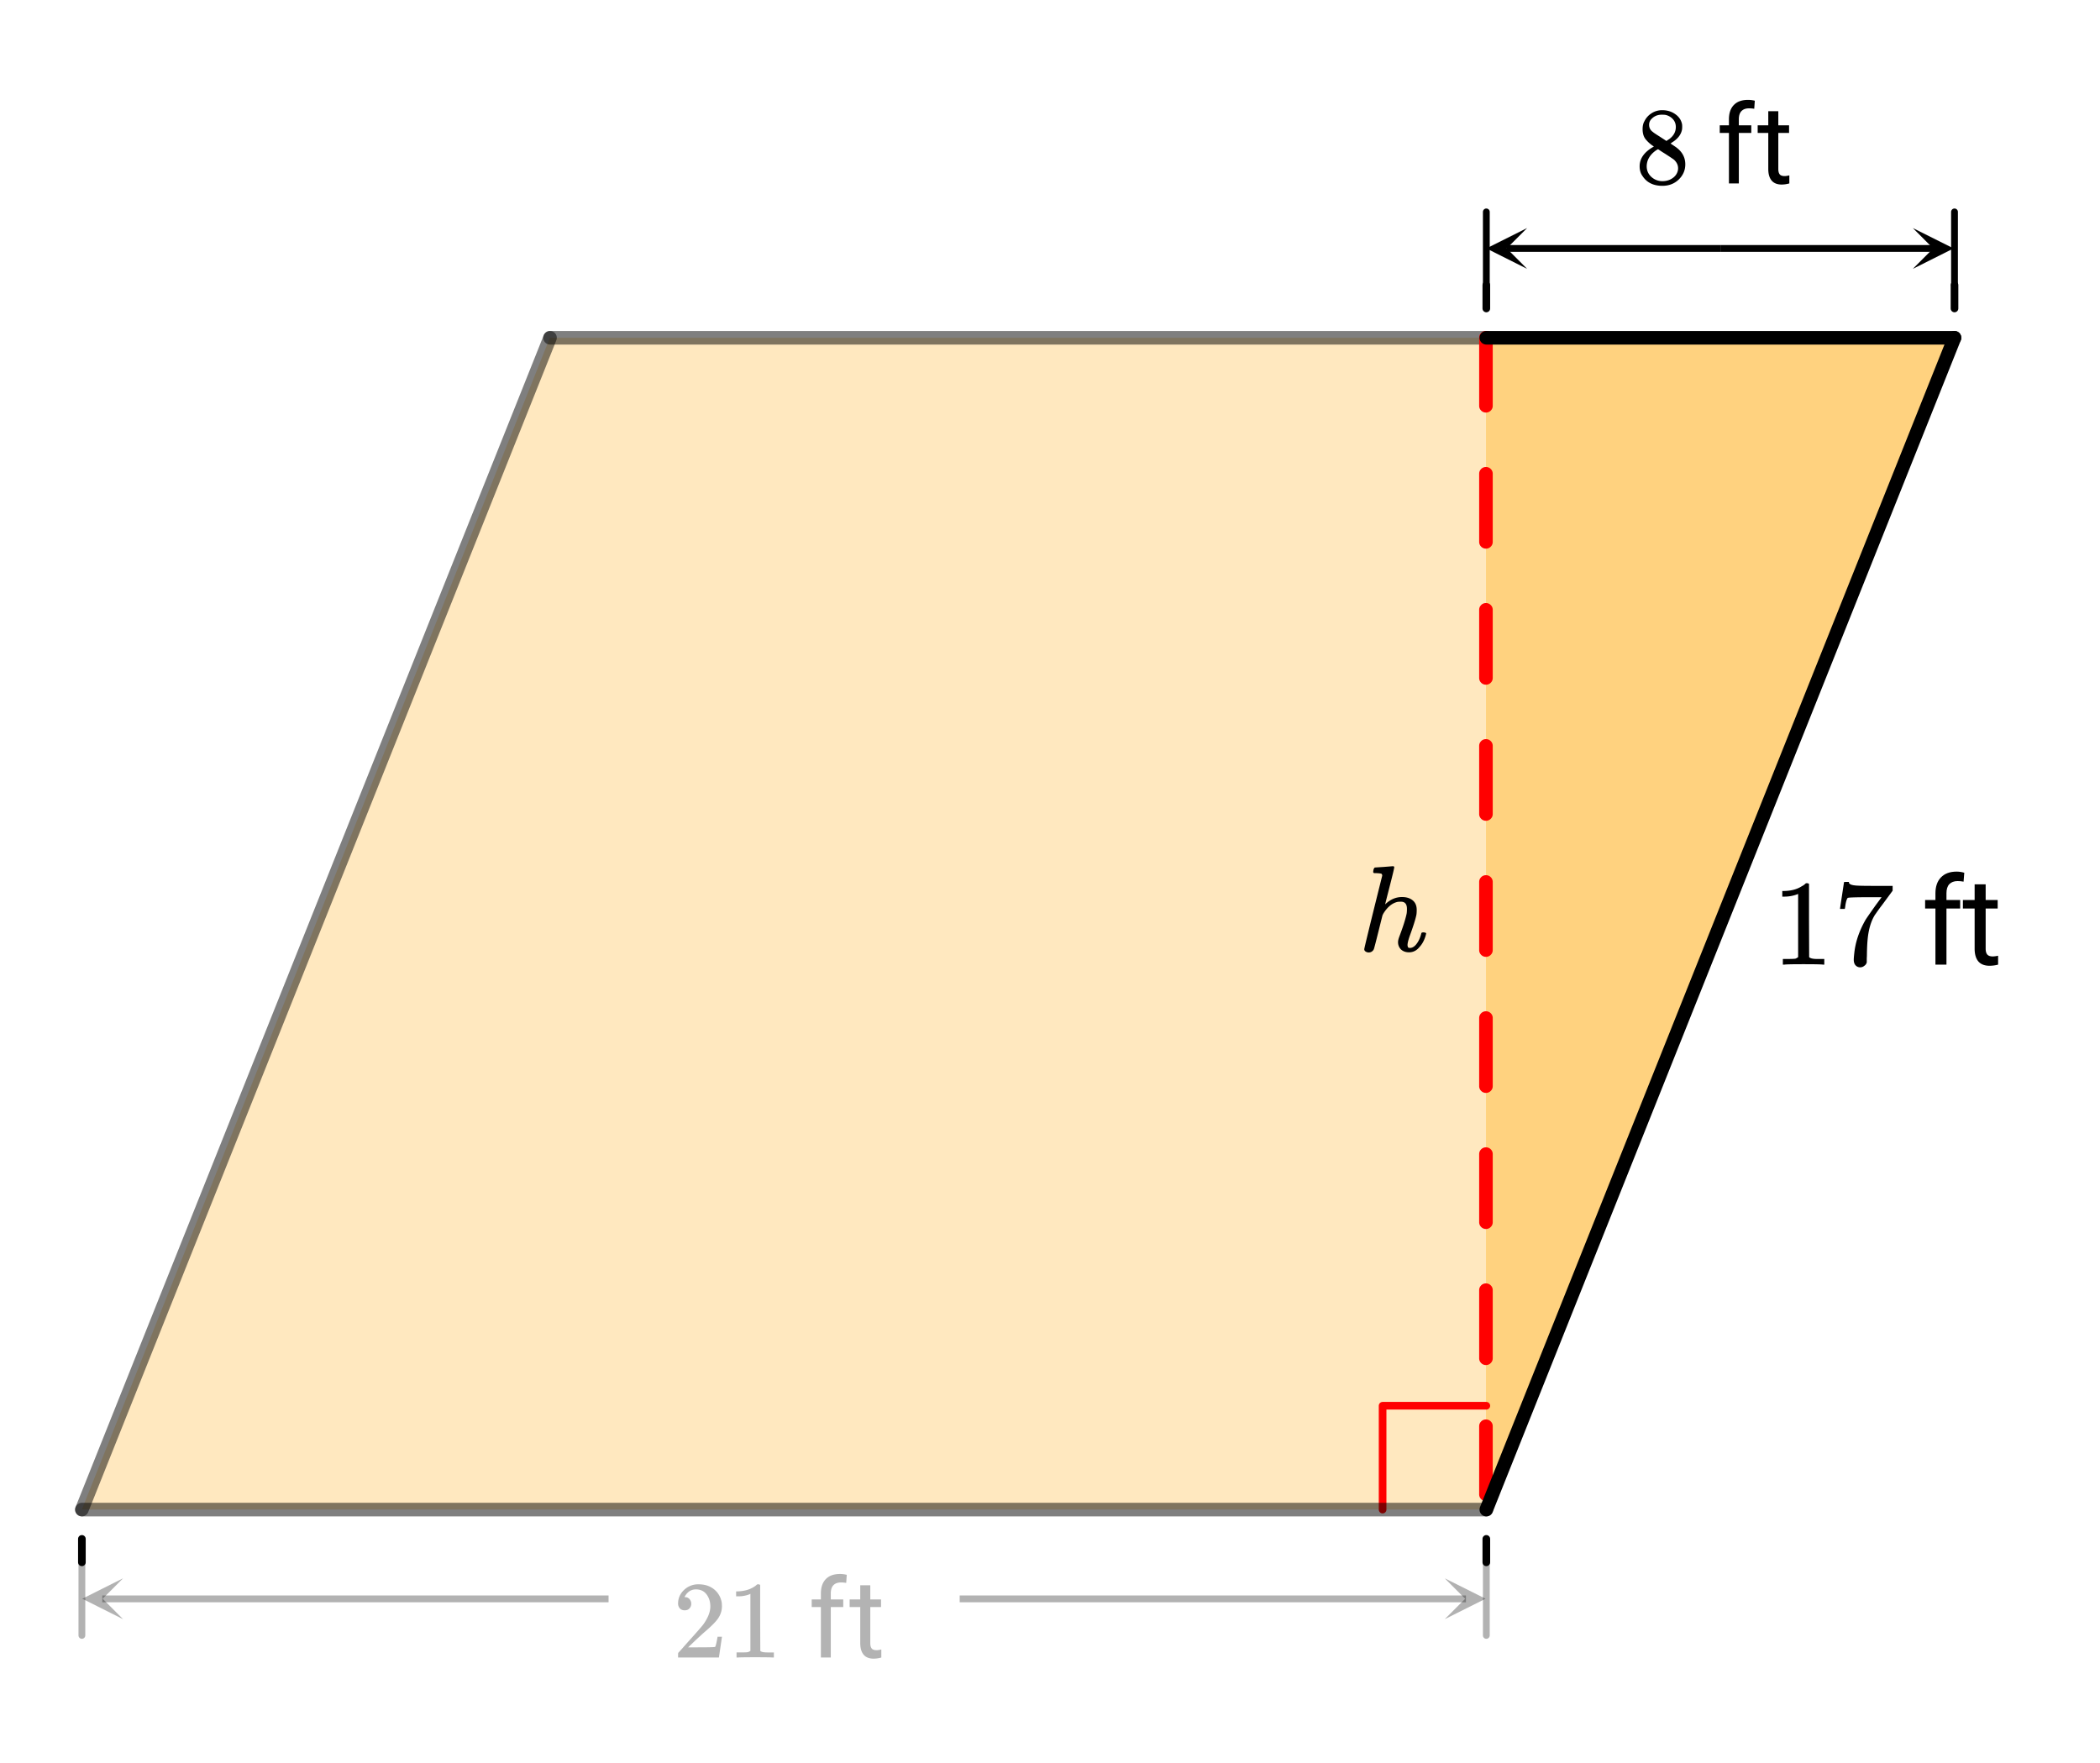 <svg xmlns="http://www.w3.org/2000/svg" xmlns:xlink="http://www.w3.org/1999/xlink" width="309.44" height="259.84" viewBox="0 0 232.08 194.88"><defs><symbol overflow="visible" id="o"><path d="M5.594.14c-.356 0-.649-.105-.875-.312A1.118 1.118 0 0 1 4.39-1c0-.145.046-.344.14-.594.414-1.093.688-1.945.813-2.562.02-.133.031-.301.031-.5 0-.532-.219-.797-.656-.797-.168 0-.29.008-.36.016-.605.125-1.136.558-1.593 1.296l-.094.188-.453 1.812c-.293 1.18-.461 1.82-.5 1.922a.606.606 0 0 1-.594.375.57.57 0 0 1-.328-.11.286.286 0 0 1-.14-.25c0-.112.66-2.82 1.984-8.124 0-.102-.032-.176-.094-.219-.094-.031-.274-.05-.531-.062h-.282a.365.365 0 0 1-.093-.11c0-.02.007-.101.03-.25.052-.176.114-.265.188-.265l.97-.063c.644-.05.972-.078.983-.078.102 0 .157.04.157.11 0 .105-.164.788-.485 2.046-.343 1.336-.515 2.016-.515 2.047 0 .012.031-.016.094-.078.53-.477 1.117-.719 1.765-.719.488 0 .879.121 1.172.36.3.242.453.593.453 1.062 0 .211-.012.383-.031.516-.086.46-.336 1.258-.75 2.39-.156.45-.234.774-.234.97a.61.61 0 0 0 .062.265c.04.043.11.062.203.062.25 0 .484-.133.703-.406.227-.281.407-.648.532-1.11.019-.1.046-.16.078-.171.03-.02.101-.031.218-.031.164.023.254.058.266.109l-.047.203c-.148.531-.375.965-.687 1.297-.313.398-.704.594-1.172.594zm0 0"/></symbol><symbol overflow="visible" id="p"><path d="M5.625 0c-.156-.031-.875-.047-2.156-.047-1.262 0-1.965.016-2.11.047h-.171v-.625h.359c.52 0 .851-.008 1-.031.07-.008.18-.067.328-.172v-6.984a.469.469 0 0 0-.11.046 4.028 4.028 0 0 1-1.39.25h-.25v-.625h.25c.758-.02 1.39-.191 1.89-.515.165-.082.305-.18.422-.297.02-.031.07-.047.157-.047a.36.36 0 0 1 .234.078v4.047l.016 4.047c.133.137.426.203.875.203h.797V0zm0 0"/></symbol><symbol overflow="visible" id="q"><path d="M.75-6.188c0-.019.07-.507.219-1.468l.219-1.453c0-.02.085-.032.265-.032h.281v.063c0 .086.067.156.204.219.132.062.367.105.703.125.343.023 1.101.03 2.28.03h1.641v.532l-.921 1.25c-.137.188-.293.399-.47.625-.167.23-.296.414-.39.547-.086.125-.136.2-.156.219-.469.73-.75 1.71-.844 2.937-.031.367-.054.871-.062 1.516 0 .125-.008.258-.016.39v.438a.62.62 0 0 1-.265.375.698.698 0 0 1-.454.172.666.666 0 0 1-.53-.234c-.126-.145-.188-.348-.188-.61 0-.133.02-.39.062-.765.133-1.22.55-2.438 1.25-3.657.188-.289.567-.836 1.14-1.64l.626-.844H4.078c-1.562 0-2.387.027-2.469.078-.043.012-.093.11-.156.297a3.92 3.92 0 0 0-.125.625c-.023.156-.039.246-.047.266v.03H.75zm0 0"/></symbol><symbol overflow="visible" id="s"><path d="M1.531 0v-6.203H.391v-.938h1.14v-.734c0-.758.203-1.348.61-1.766.406-.425.984-.64 1.734-.64.281 0 .563.043.844.125l-.078.984c-.211-.039-.43-.062-.657-.062-.398 0-.703.117-.921.343-.211.23-.313.563-.313 1v.75h1.516v.938H2.75V0zm0 0"/></symbol><symbol overflow="visible" id="t"><path d="M2.578-8.875v1.734h1.328v.938H2.578v4.437c0 .282.055.496.172.641.125.148.328.219.61.219.144 0 .343-.024.593-.078V0a3.824 3.824 0 0 1-.937.125c-.555 0-.97-.16-1.25-.484-.274-.332-.407-.801-.407-1.407v-4.437H.063v-.938h1.296v-1.734zm0 0"/></symbol><symbol overflow="visible" id="d"><path d="M1.344-5.219c-.23 0-.414-.07-.547-.218a.781.781 0 0 1-.188-.532c0-.582.22-1.082.657-1.5a2.263 2.263 0 0 1 1.593-.625c.696 0 1.274.188 1.735.563.457.375.738.87.843 1.484.008.149.016.277.016.39 0 .47-.14.915-.422 1.329-.23.344-.687.812-1.375 1.406-.293.25-.699.621-1.219 1.11l-.718.687h.937c1.27 0 1.946-.016 2.031-.047.032-.008.067-.098.11-.266.031-.082.086-.359.172-.828v-.03h.484v.03L5.125-.03V0H.609v-.234c0-.157.004-.25.016-.282.008 0 .352-.382 1.031-1.156.883-.976 1.453-1.625 1.703-1.937.54-.739.813-1.414.813-2.032 0-.53-.14-.976-.422-1.343-.281-.364-.672-.547-1.172-.547-.469 0-.851.215-1.14.64-.024.032-.047.075-.079.125a.236.236 0 0 0-.03.079c0 .011.019.015.062.015.195 0 .359.074.484.219.125.148.188.32.188.516 0 .199-.07.37-.204.515-.125.137-.296.203-.515.203zm0 0"/></symbol><symbol overflow="visible" id="e"><path d="M5.063 0c-.149-.02-.793-.031-1.938-.031-1.137 0-1.773.011-1.906.031h-.157v-.563h.329c.468 0 .77-.007.906-.03.062-.009.16-.055.297-.141v-6.297c-.024 0-.059.015-.11.047a3.303 3.303 0 0 1-1.25.218h-.218v-.546h.218c.688-.032 1.254-.188 1.704-.47.144-.081.269-.175.374-.28.02-.02.07-.032.157-.032.082 0 .148.028.203.078v3.625l.015 3.657c.114.117.376.171.782.171h.718V0zm0 0"/></symbol><symbol overflow="visible" id="g"><path d="M1.375 0v-5.578H.359v-.844h1.016v-.656c0-.688.18-1.219.547-1.594.363-.375.883-.562 1.562-.562.25 0 .5.03.75.093l-.062.891a3.454 3.454 0 0 0-.594-.047c-.355 0-.633.106-.828.313-.188.199-.281.496-.281.89v.672h1.375v.844H2.469V0zm0 0"/></symbol><symbol overflow="visible" id="i"><path d="M2.328-7.984v1.562h1.188v.844H2.328v3.984c0 .262.05.461.156.594.102.125.286.188.547.188.125 0 .297-.024.516-.079V0a3.132 3.132 0 0 1-.844.125c-.492 0-.86-.145-1.11-.438-.25-.3-.374-.726-.374-1.28v-3.985H.047v-.844h1.172v-1.562zm0 0"/></symbol><symbol overflow="visible" id="w"><path d="M2.094-4.078a3.697 3.697 0 0 1-.922-.813C.953-5.17.844-5.539.844-6c0-.352.066-.645.203-.875.176-.363.437-.656.781-.875a2.108 2.108 0 0 1 1.188-.344c.55 0 1.03.149 1.437.438.406.281.656.652.75 1.11.008.042.016.136.016.28 0 .18-.012.305-.032.375-.117.532-.484.993-1.109 1.375l-.14.11c.457.304.69.465.703.484.613.48.921 1.086.921 1.813 0 .656-.246 1.218-.734 1.687-.48.457-1.078.688-1.797.688-1 0-1.734-.364-2.203-1.094-.21-.29-.312-.645-.312-1.063 0-.875.523-1.601 1.578-2.187zm2.422-2.156c0-.352-.118-.649-.344-.891a1.542 1.542 0 0 0-.828-.453 3.551 3.551 0 0 0-.406-.016c-.43 0-.79.149-1.079.438a.893.893 0 0 0-.296.672c0 .343.144.617.437.812.031.043.285.215.766.516l.718.468c0-.007.047-.046.141-.109.102-.062.18-.113.234-.156.438-.352.657-.781.657-1.281zm-3.22 4.328c0 .48.173.875.516 1.187a1.78 1.78 0 0 0 1.22.469c.331 0 .632-.066.905-.203.282-.145.489-.328.626-.547.132-.207.203-.43.203-.672 0-.344-.141-.648-.422-.922-.063-.062-.403-.289-1.016-.687-.117-.07-.242-.149-.375-.235-.125-.082-.226-.148-.297-.203l-.11-.062-.14.078c-.511.336-.851.742-1.015 1.219-.063.21-.094.402-.094.578zm0 0"/></symbol><symbol overflow="visible" id="y"><path d="M1.375 0v-5.578H.359v-.844h1.016v-.656c0-.688.18-1.219.547-1.594.363-.375.883-.562 1.562-.562.25 0 .5.03.75.093l-.062.891a3.454 3.454 0 0 0-.594-.047c-.355 0-.633.106-.828.313-.188.199-.281.496-.281.89v.672h1.375v.844H2.469V0zm0 0"/></symbol><symbol overflow="visible" id="z"><path d="M2.328-7.984v1.562h1.188v.844H2.328v3.984c0 .262.05.461.156.594.102.125.286.188.547.188.125 0 .297-.024.516-.079V0a3.132 3.132 0 0 1-.844.125c-.492 0-.86-.145-1.11-.438-.25-.3-.374-.726-.374-1.28v-3.985H.047v-.844h1.172v-1.562zm0 0"/></symbol><clipPath id="j"><path d="M0 0h232v194.46H0zm0 0"/></clipPath><clipPath id="k"><path d="M159.668 174.445h4.508v4.512h-4.508zm0 0"/></clipPath><clipPath id="l"><path d="M9.094 174.445h4.504v4.512H9.094zm0 0"/></clipPath><clipPath id="m"><path d="M164.266 25.203h4.504v4.512h-4.504zm0 0"/></clipPath><clipPath id="n"><path d="M211.395 25.203h4.503v4.512h-4.503zm0 0"/></clipPath><filter id="a" filterUnits="objectBoundingBox" x="0%" y="0%" width="100%" height="100%"><feColorMatrix in="SourceGraphic" values="0 0 0 0 1 0 0 0 0 1 0 0 0 0 1 0 0 0 1 0"/></filter><mask id="v"><path fill-opacity=".298" d="M0 0h232.08v194.88H0z" filter="url(#a)"/></mask><clipPath id="c"><path d="M.16 4H6v9H.16zm0 0"/></clipPath><clipPath id="h"><path d="M19 4h4.68v9H19zm0 0"/></clipPath><clipPath id="b"><path d="M0 0h24v16H0z"/></clipPath><g id="u" clip-path="url(#b)"><g clip-path="url(#c)"><use xlink:href="#d" x=".33" y="12.197"/></g><use xlink:href="#e" x="6.337" y="12.197"/><use xlink:href="#f" x="12.343" y="12.197"/><use xlink:href="#g" x="15.346" y="12.197"/><g clip-path="url(#h)"><use xlink:href="#i" x="19.851" y="12.197"/></g></g></defs><g clip-path="url(#j)" fill="#fff"><path d="M0 0h232v195.21H0zm0 0"/><path d="M0 0h232.75v195.21H0zm0 0"/></g><path d="M164.219 37.328H60.769L9.048 166.832h155.172zm0 0" fill="orange" fill-opacity=".251"/><path d="M215.945 37.328H164.22v129.504zm0 0" fill="orange" fill-opacity=".502"/><path d="M203.458 221.87v-15.263M203.458 206.607h15.264" transform="scale(.751 .752)" fill="none" stroke-width="1.125" stroke-linecap="round" stroke-linejoin="round" stroke="red"/><path d="M80.939 49.643l-68.89 172.226" transform="scale(.751 .752)" fill="#d55e00" fill-opacity=".502" stroke-width="2" stroke-linecap="round" stroke="#000" stroke-opacity=".502"/><path d="M12.05 221.87h206.672M218.722 49.643H80.94" transform="scale(.751 .752)" fill="none" stroke-width="2" stroke-linecap="round" stroke="#000" stroke-opacity=".502"/><path d="M164.969 37.328v7.52a.72.72 0 0 1-.219.53.728.728 0 0 1-.531.22.735.735 0 0 1-.531-.22.735.735 0 0 1-.22-.53v-7.52c0-.21.075-.387.22-.535a.735.735 0 0 1 .53-.219c.208 0 .387.074.532.219a.722.722 0 0 1 .219.535zm0 15.04v7.515c0 .21-.07.387-.219.535a.728.728 0 0 1-.531.219.735.735 0 0 1-.531-.219.737.737 0 0 1-.22-.535v-7.516c0-.21.075-.387.22-.535a.735.735 0 0 1 .53-.219c.208 0 .387.075.532.219a.722.722 0 0 1 .219.535zm0 15.034v7.52c0 .21-.07.387-.219.535a.728.728 0 0 1-.531.219.735.735 0 0 1-.531-.219.737.737 0 0 1-.22-.535v-7.52c0-.207.075-.382.22-.53a.735.735 0 0 1 .53-.22c.208 0 .387.075.532.22a.72.72 0 0 1 .219.53zm0 15.04v7.519c0 .207-.07.387-.219.531a.717.717 0 0 1-.531.223.723.723 0 0 1-.531-.223.728.728 0 0 1-.22-.531v-7.52c0-.207.075-.382.22-.53a.735.735 0 0 1 .53-.22c.208 0 .387.075.532.22a.72.72 0 0 1 .219.53zm0 15.038V105c0 .207-.07.387-.219.531a.717.717 0 0 1-.531.223.723.723 0 0 1-.531-.223.728.728 0 0 1-.22-.531v-7.52c0-.207.075-.382.22-.53a.735.735 0 0 1 .53-.22c.208 0 .387.075.532.22a.72.72 0 0 1 .219.53zm0 15.04v7.52c0 .206-.07.386-.219.53a.717.717 0 0 1-.531.223.723.723 0 0 1-.531-.223.728.728 0 0 1-.22-.53v-7.52c0-.207.075-.383.22-.532a.735.735 0 0 1 .53-.218c.208 0 .387.074.532.218a.72.72 0 0 1 .219.532zm0 15.039v7.52c0 .206-.07.386-.219.53a.717.717 0 0 1-.531.223.723.723 0 0 1-.531-.223.728.728 0 0 1-.22-.53v-7.52c0-.207.075-.383.22-.532a.72.72 0 0 1 .53-.218c.208 0 .387.07.532.218a.72.72 0 0 1 .219.532zm0 15.039v7.52c0 .206-.07.386-.219.53a.717.717 0 0 1-.531.223.723.723 0 0 1-.531-.223.728.728 0 0 1-.22-.53v-7.52c0-.207.075-.383.22-.532a.72.72 0 0 1 .53-.218c.208 0 .387.07.532.218a.72.72 0 0 1 .219.532zm0 15.039v7.52a.72.72 0 0 1-.219.53.713.713 0 0 1-.531.22.72.72 0 0 1-.531-.22.735.735 0 0 1-.22-.53v-7.52c0-.207.075-.387.22-.532a.72.72 0 0 1 .53-.218c.208 0 .387.07.532.218a.713.713 0 0 1 .219.532zm0 0" fill="red"/><path d="M218.722 221.87l68.895-172.227" transform="scale(.751 .752)" fill="#d55e00" stroke-width="2" stroke-linecap="round" stroke="#000"/><path d="M287.617 49.643h-68.895" transform="scale(.751 .752)" fill="none" stroke-width="2" stroke-linecap="round" stroke="#000"/><path d="M218.722 229.62v-3.444M12.05 229.62v-3.444" transform="scale(.751 .752)" fill="none" stroke-width="1.125" stroke-linecap="round" stroke-linejoin="round" stroke="#000"/><path d="M218.722 229.62v10.743M12.05 229.62v10.743" transform="scale(.751 .752)" fill="none" stroke-linecap="round" stroke-linejoin="round" stroke="#000" stroke-opacity=".302"/><path d="M218.722 41.892v3.444M287.617 41.892v3.444" transform="scale(.751 .752)" fill="none" stroke-width="1.125" stroke-linecap="round" stroke-linejoin="round" stroke="#000"/><path d="M218.722 41.892V31.143M287.617 41.892V31.143" transform="scale(.751 .752)" fill="none" stroke-linecap="round" stroke-linejoin="round" stroke="#000"/><path d="M141.223 234.992h74.503" transform="scale(.751 .752)" fill="none" stroke="#000" stroke-opacity=".302"/><g clip-path="url(#k)"><path d="M159.668 174.445l4.508 2.254-4.508 2.258 2.254-2.258zm0 0" fill-opacity=".302"/></g><path d="M89.554 234.992H15.051" transform="scale(.751 .752)" fill="none" stroke="#000" stroke-opacity=".302"/><g clip-path="url(#l)"><path d="M13.598 178.957l-4.504-2.258 4.504-2.254-2.254 2.254zm0 0" fill-opacity=".302"/></g><path d="M253.17 36.515h-31.446" transform="scale(.751 .752)" fill="none" stroke="#000"/><g clip-path="url(#m)"><path d="M168.77 29.715l-4.504-2.258 4.504-2.254-2.254 2.254zm0 0"/></g><path d="M253.17 36.515h31.445" transform="scale(.751 .752)" fill="none" stroke="#000"/><g clip-path="url(#n)"><path d="M211.395 25.203l4.503 2.254-4.503 2.258 2.25-2.258zm0 0"/></g><use xlink:href="#o" x="150.115" y="105.113"/><use xlink:href="#p" x="195.844" y="106.615"/><use xlink:href="#q" x="202.601" y="106.615"/><use xlink:href="#r" x="209.358" y="106.615"/><use xlink:href="#s" x="212.362" y="106.615"/><use xlink:href="#t" x="216.866" y="106.615"/><use xlink:href="#u" transform="translate(74 171)" mask="url(#v)"/><use xlink:href="#w" x="180.687" y="20.272"/><use xlink:href="#x" x="186.693" y="20.272"/><use xlink:href="#y" x="189.697" y="20.272"/><use xlink:href="#z" x="194.201" y="20.272"/></svg>